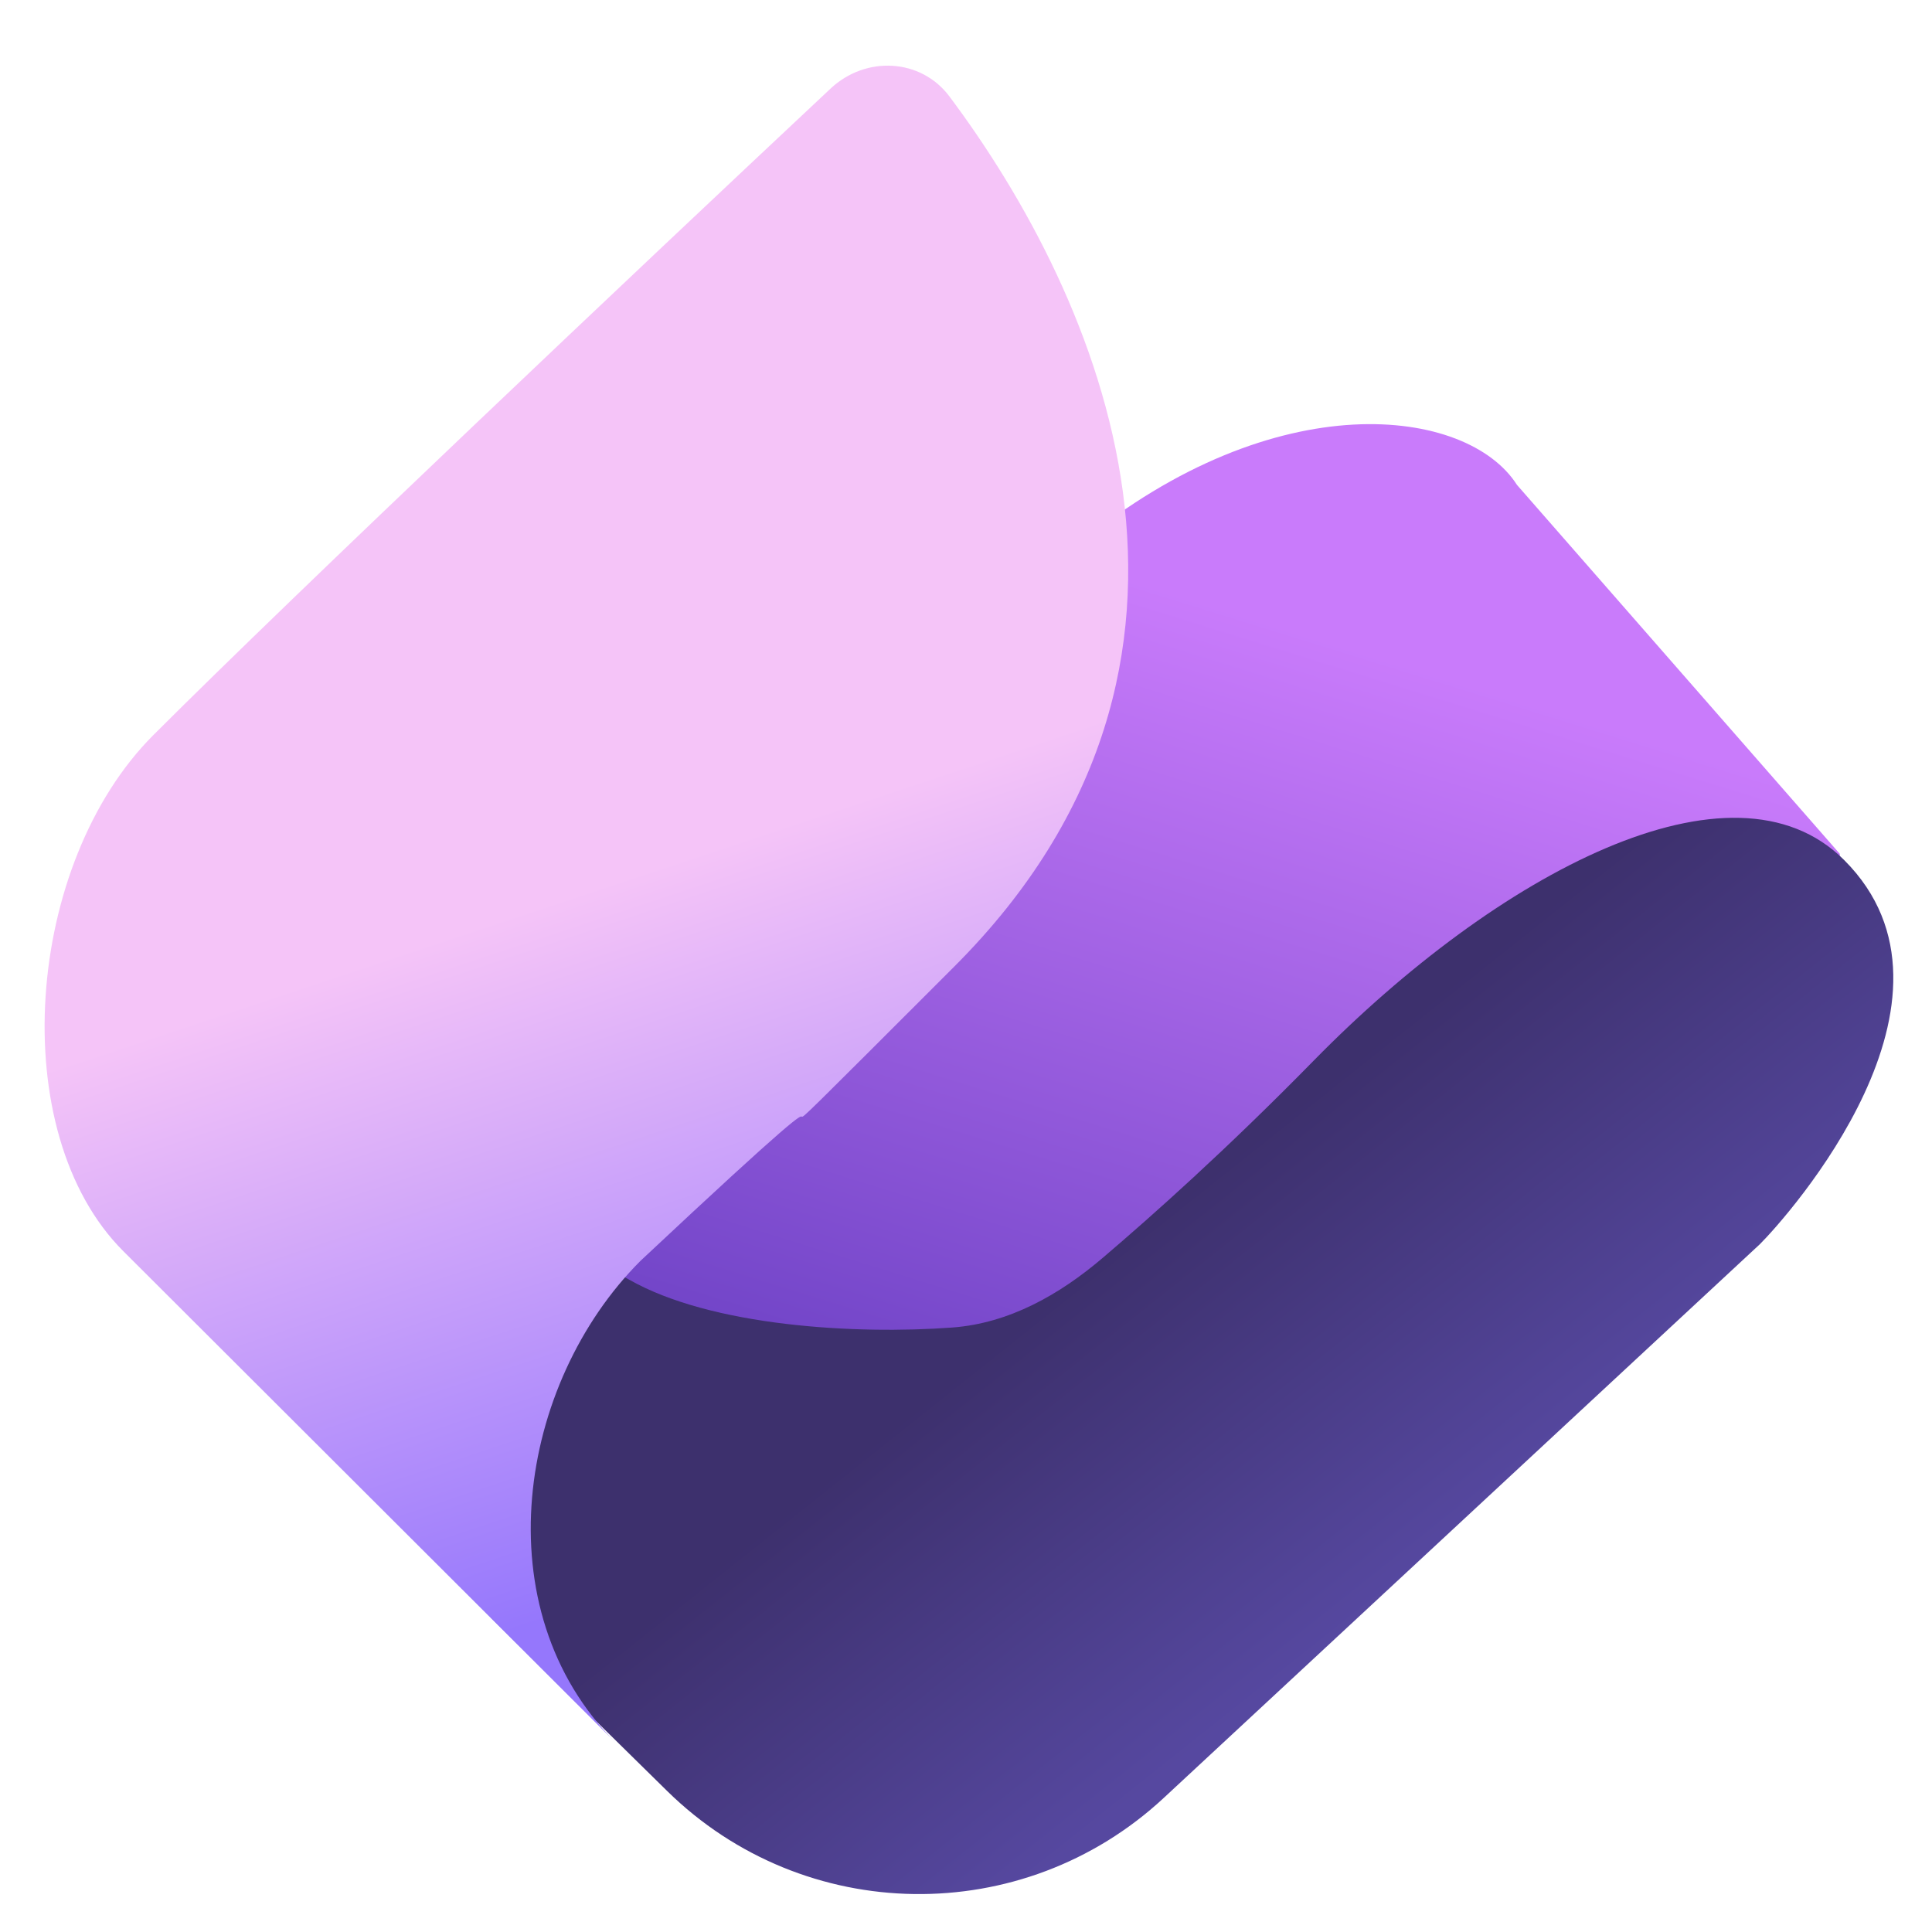 <?xml version="1.0" encoding="UTF-8"?>
<svg xmlns="http://www.w3.org/2000/svg" width="40" height="40" viewBox="0 0 40 40" fill="none">
  <mask id="mask0_1093_4348" style="mask-type:luminance" maskUnits="userSpaceOnUse" x="0" y="0" width="40" height="40">
    <path d="M40 0H0V40H40V0Z" fill="white"></path>
  </mask>
  <g mask="url(#mask0_1093_4348)">
    <path d="M38.091 17.678V21.185L14.714 31.781L7.92 24.821C11.501 20.928 19.254 13.792 22.354 11.251C26.412 7.923 30.378 8.423 31.407 10.039L38.091 17.678Z" fill="url(#paint0_linear_1093_4348)"></path>
    <path d="M13.812 37.08L10.178 33.507L0.941 20.818C3.206 22 9.06 24.236 13.024 26.493C14.732 27.465 17.725 27.632 19.716 27.485C20.893 27.397 21.937 26.805 22.835 26.039C23.863 25.162 25.372 23.821 27.201 21.957C31.002 18.082 35.866 15.49 38.182 17.807C41.047 20.671 37.007 25.189 36.438 25.758L24.092 37.226C21.177 39.933 16.649 39.869 13.812 37.08Z" fill="url(#paint1_linear_1093_4348)"></path>
    <path d="M2.553 25.904L12.745 36.078C9.983 33.316 10.725 28.64 13.259 26.106C19.759 20.01 13.501 26.268 19.759 20.01C26.093 13.677 22.763 6.149 19.658 1.998C19.063 1.203 17.922 1.153 17.198 1.832C13.219 5.562 6.146 12.248 3.177 15.217C0.514 17.88 0.092 23.444 2.553 25.904Z" fill="url(#paint2_linear_1093_4348)"></path>
  </g>
  <defs>
    <linearGradient id="paint0_linear_1093_4348" x1="22.206" y1="11.6" x2="17.083" y2="28.09" gradientUnits="userSpaceOnUse">
      <stop stop-color="#C97BFB"></stop>
      <stop offset="1" stop-color="#7245C8"></stop>
    </linearGradient>
    <linearGradient id="paint1_linear_1093_4348" x1="23.308" y1="25.703" x2="29.001" y2="32.865" gradientUnits="userSpaceOnUse">
      <stop stop-color="#3D306D"></stop>
      <stop offset="1" stop-color="#5648A0"></stop>
    </linearGradient>
    <linearGradient id="paint2_linear_1093_4348" x1="8.049" y1="11.03" x2="15.119" y2="32.295" gradientUnits="userSpaceOnUse">
      <stop offset="0.371" stop-color="#F5C4F8"></stop>
      <stop offset="1" stop-color="#9577FC"></stop>
    </linearGradient>
  </defs>
</svg>
